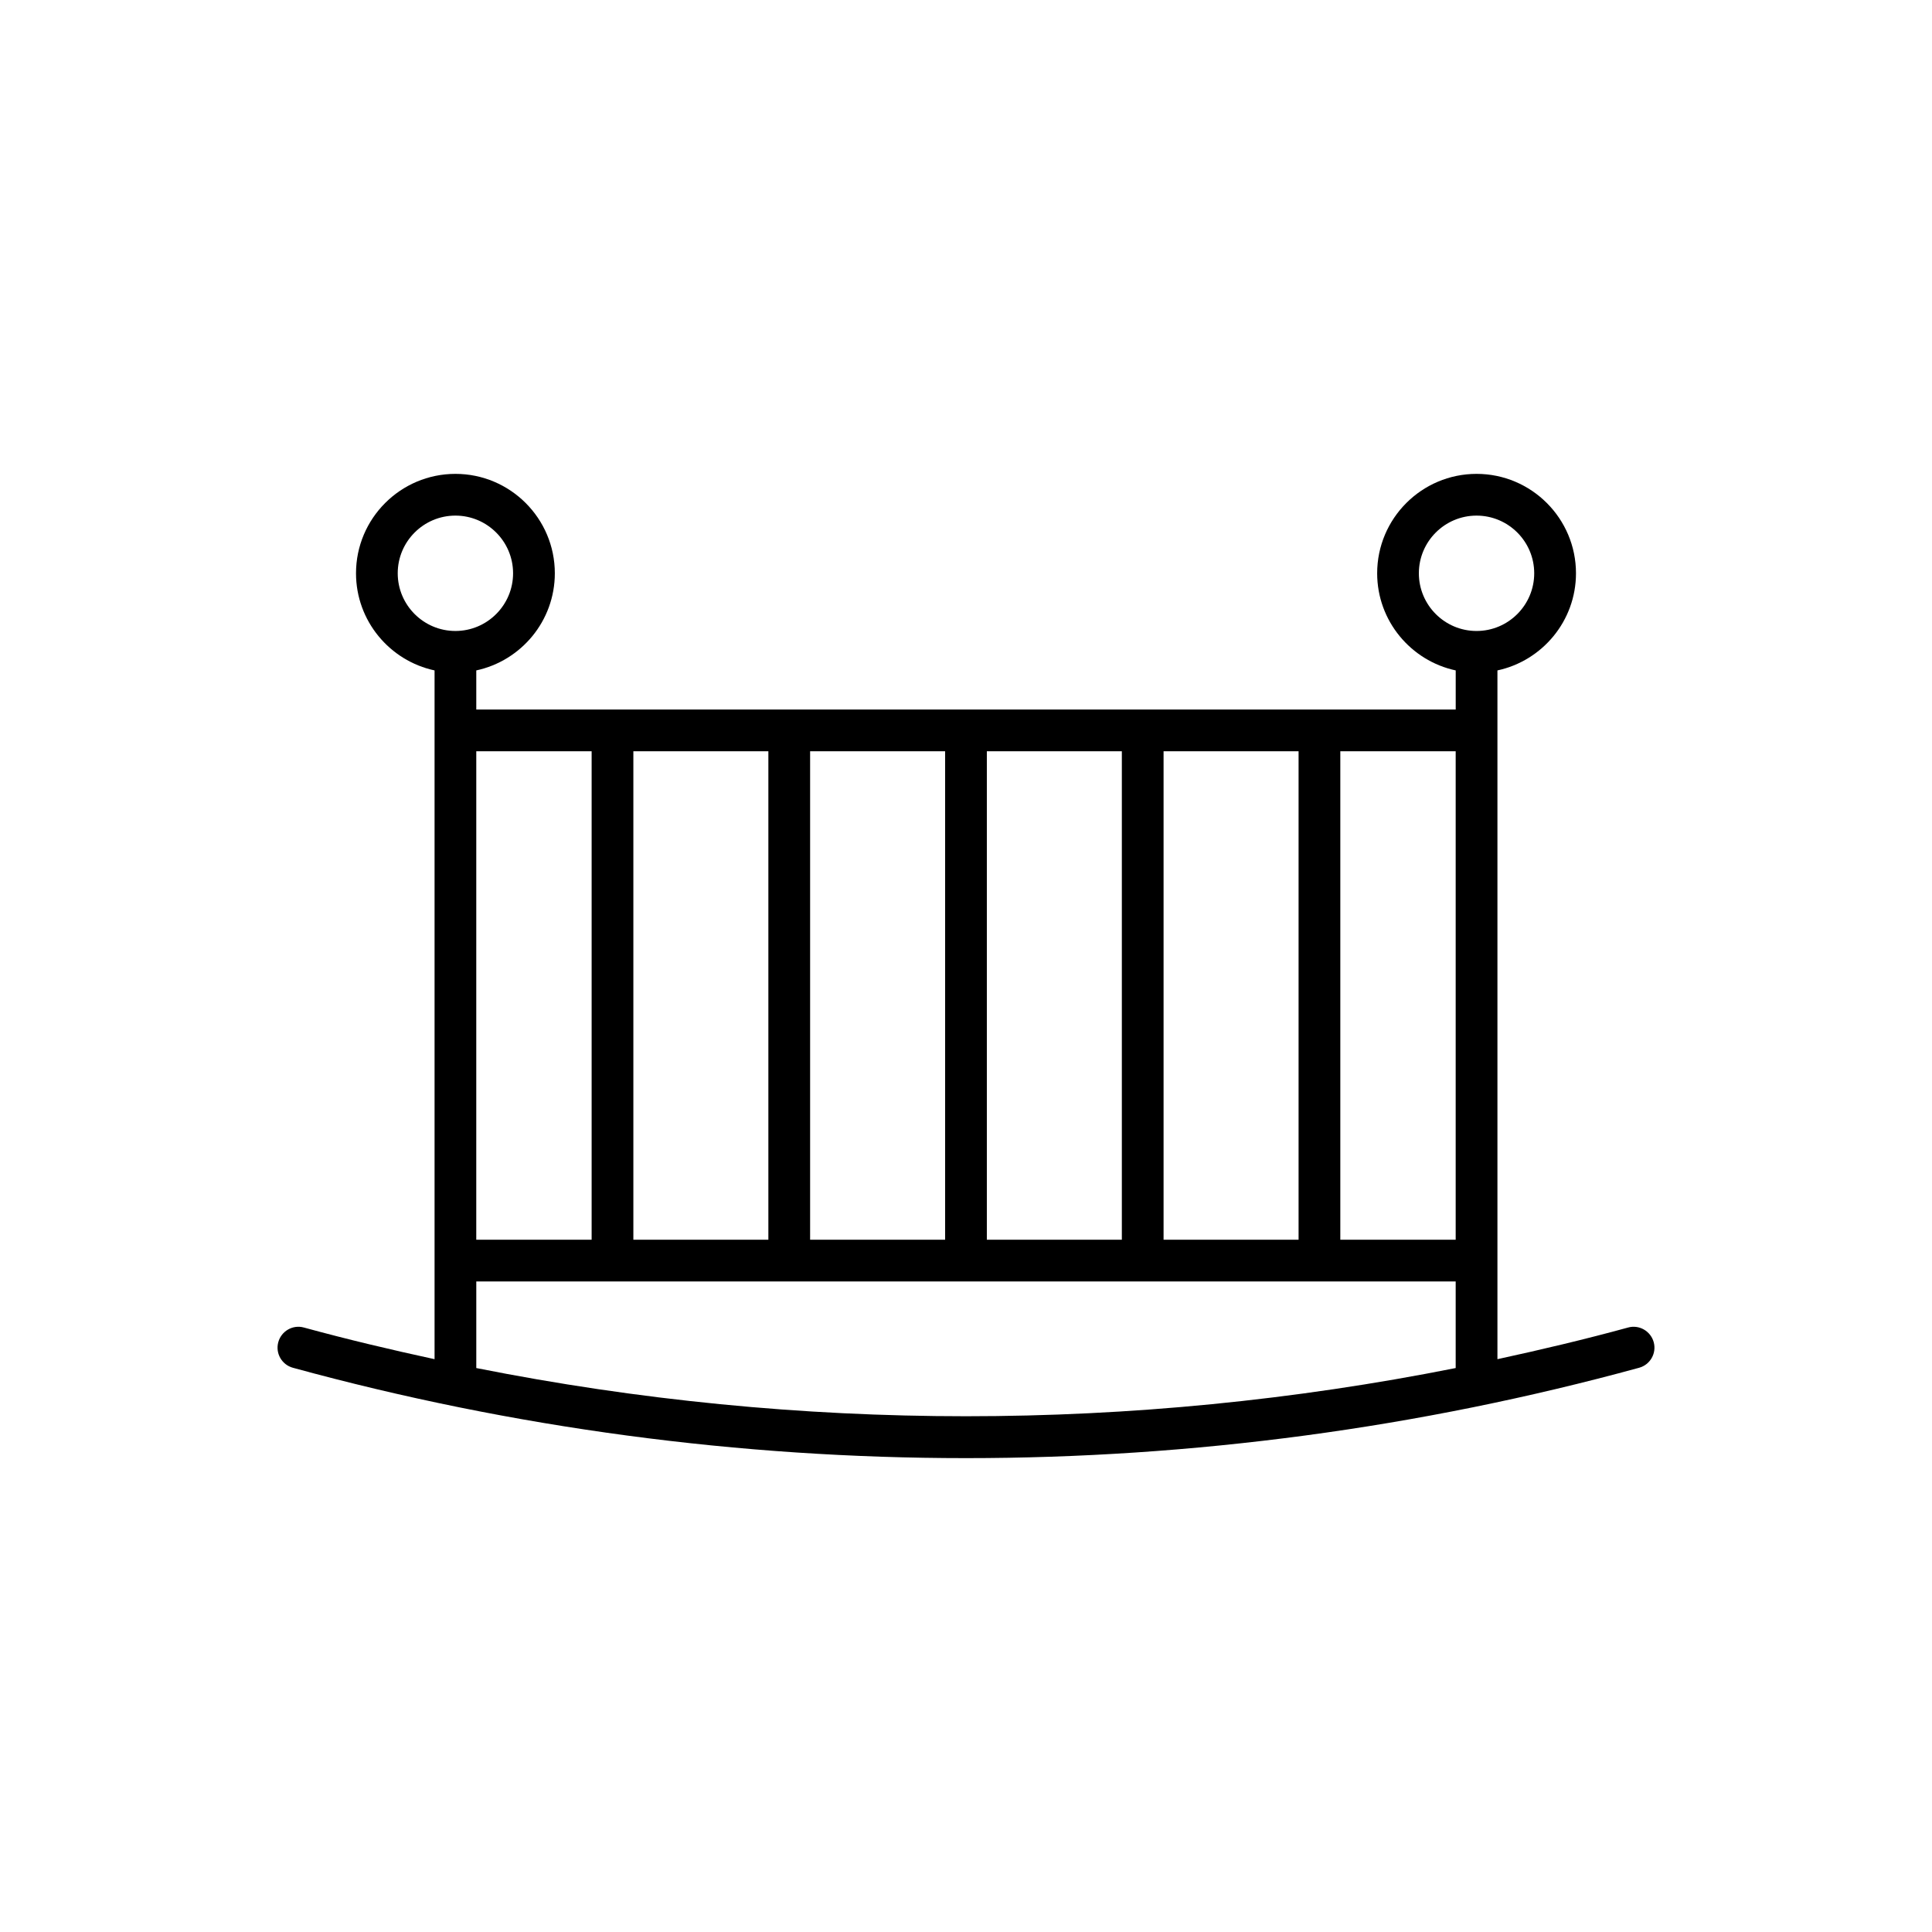 <?xml version="1.0" encoding="UTF-8"?>
<!-- Uploaded to: SVG Repo, www.svgrepo.com, Generator: SVG Repo Mixer Tools -->
<svg fill="#000000" width="800px" height="800px" version="1.1" viewBox="144 144 512 512" xmlns="http://www.w3.org/2000/svg">
 <path d="m575.46 495.81c-11.477 3.141-23.031 5.875-34.625 8.387v-182.53c11.879-2.551 20.816-13.113 20.816-25.742 0-14.527-11.816-26.344-26.344-26.344s-26.344 11.816-26.344 26.344c0 12.629 8.938 23.191 20.816 25.742v10.363l-259.56 0.004v-10.367c11.879-2.551 20.816-13.113 20.816-25.742 0-14.527-11.816-26.344-26.344-26.344-14.527 0-26.344 11.816-26.344 26.344 0 12.629 8.938 23.191 20.816 25.742v182.53c-11.594-2.512-23.148-5.25-34.625-8.387-2.93-0.82-5.984 0.93-6.789 3.875-0.809 2.945 0.93 5.984 3.875 6.789 58.34 15.965 118.36 23.945 178.37 23.945s120.03-7.981 178.38-23.945c2.945-0.805 4.684-3.844 3.875-6.789-0.812-2.953-3.875-4.695-6.793-3.875zm-123.1-152.72h35.777v129.45h-35.777zm-46.836 0h35.777v129.45h-35.777zm-46.836 0h35.777v129.45h-35.777zm-46.84 0h35.777v129.45h-35.777zm-11.059 0v129.45h-30.574l0.004-129.45zm-51.387-47.164c0-8.43 6.859-15.285 15.285-15.285 8.43 0 15.285 6.859 15.285 15.285 0 8.434-6.859 15.289-15.285 15.289-8.43 0-15.285-6.859-15.285-15.289zm280.37 210.62c-85.648 17.031-173.91 17.031-259.55 0v-22.953h259.55zm0-34.008h-30.574v-129.45h30.574zm-9.758-176.61c0-8.43 6.859-15.285 15.285-15.285 8.43 0 15.285 6.859 15.285 15.285 0 8.434-6.859 15.289-15.285 15.289-8.43 0-15.285-6.859-15.285-15.289z"/>
</svg>